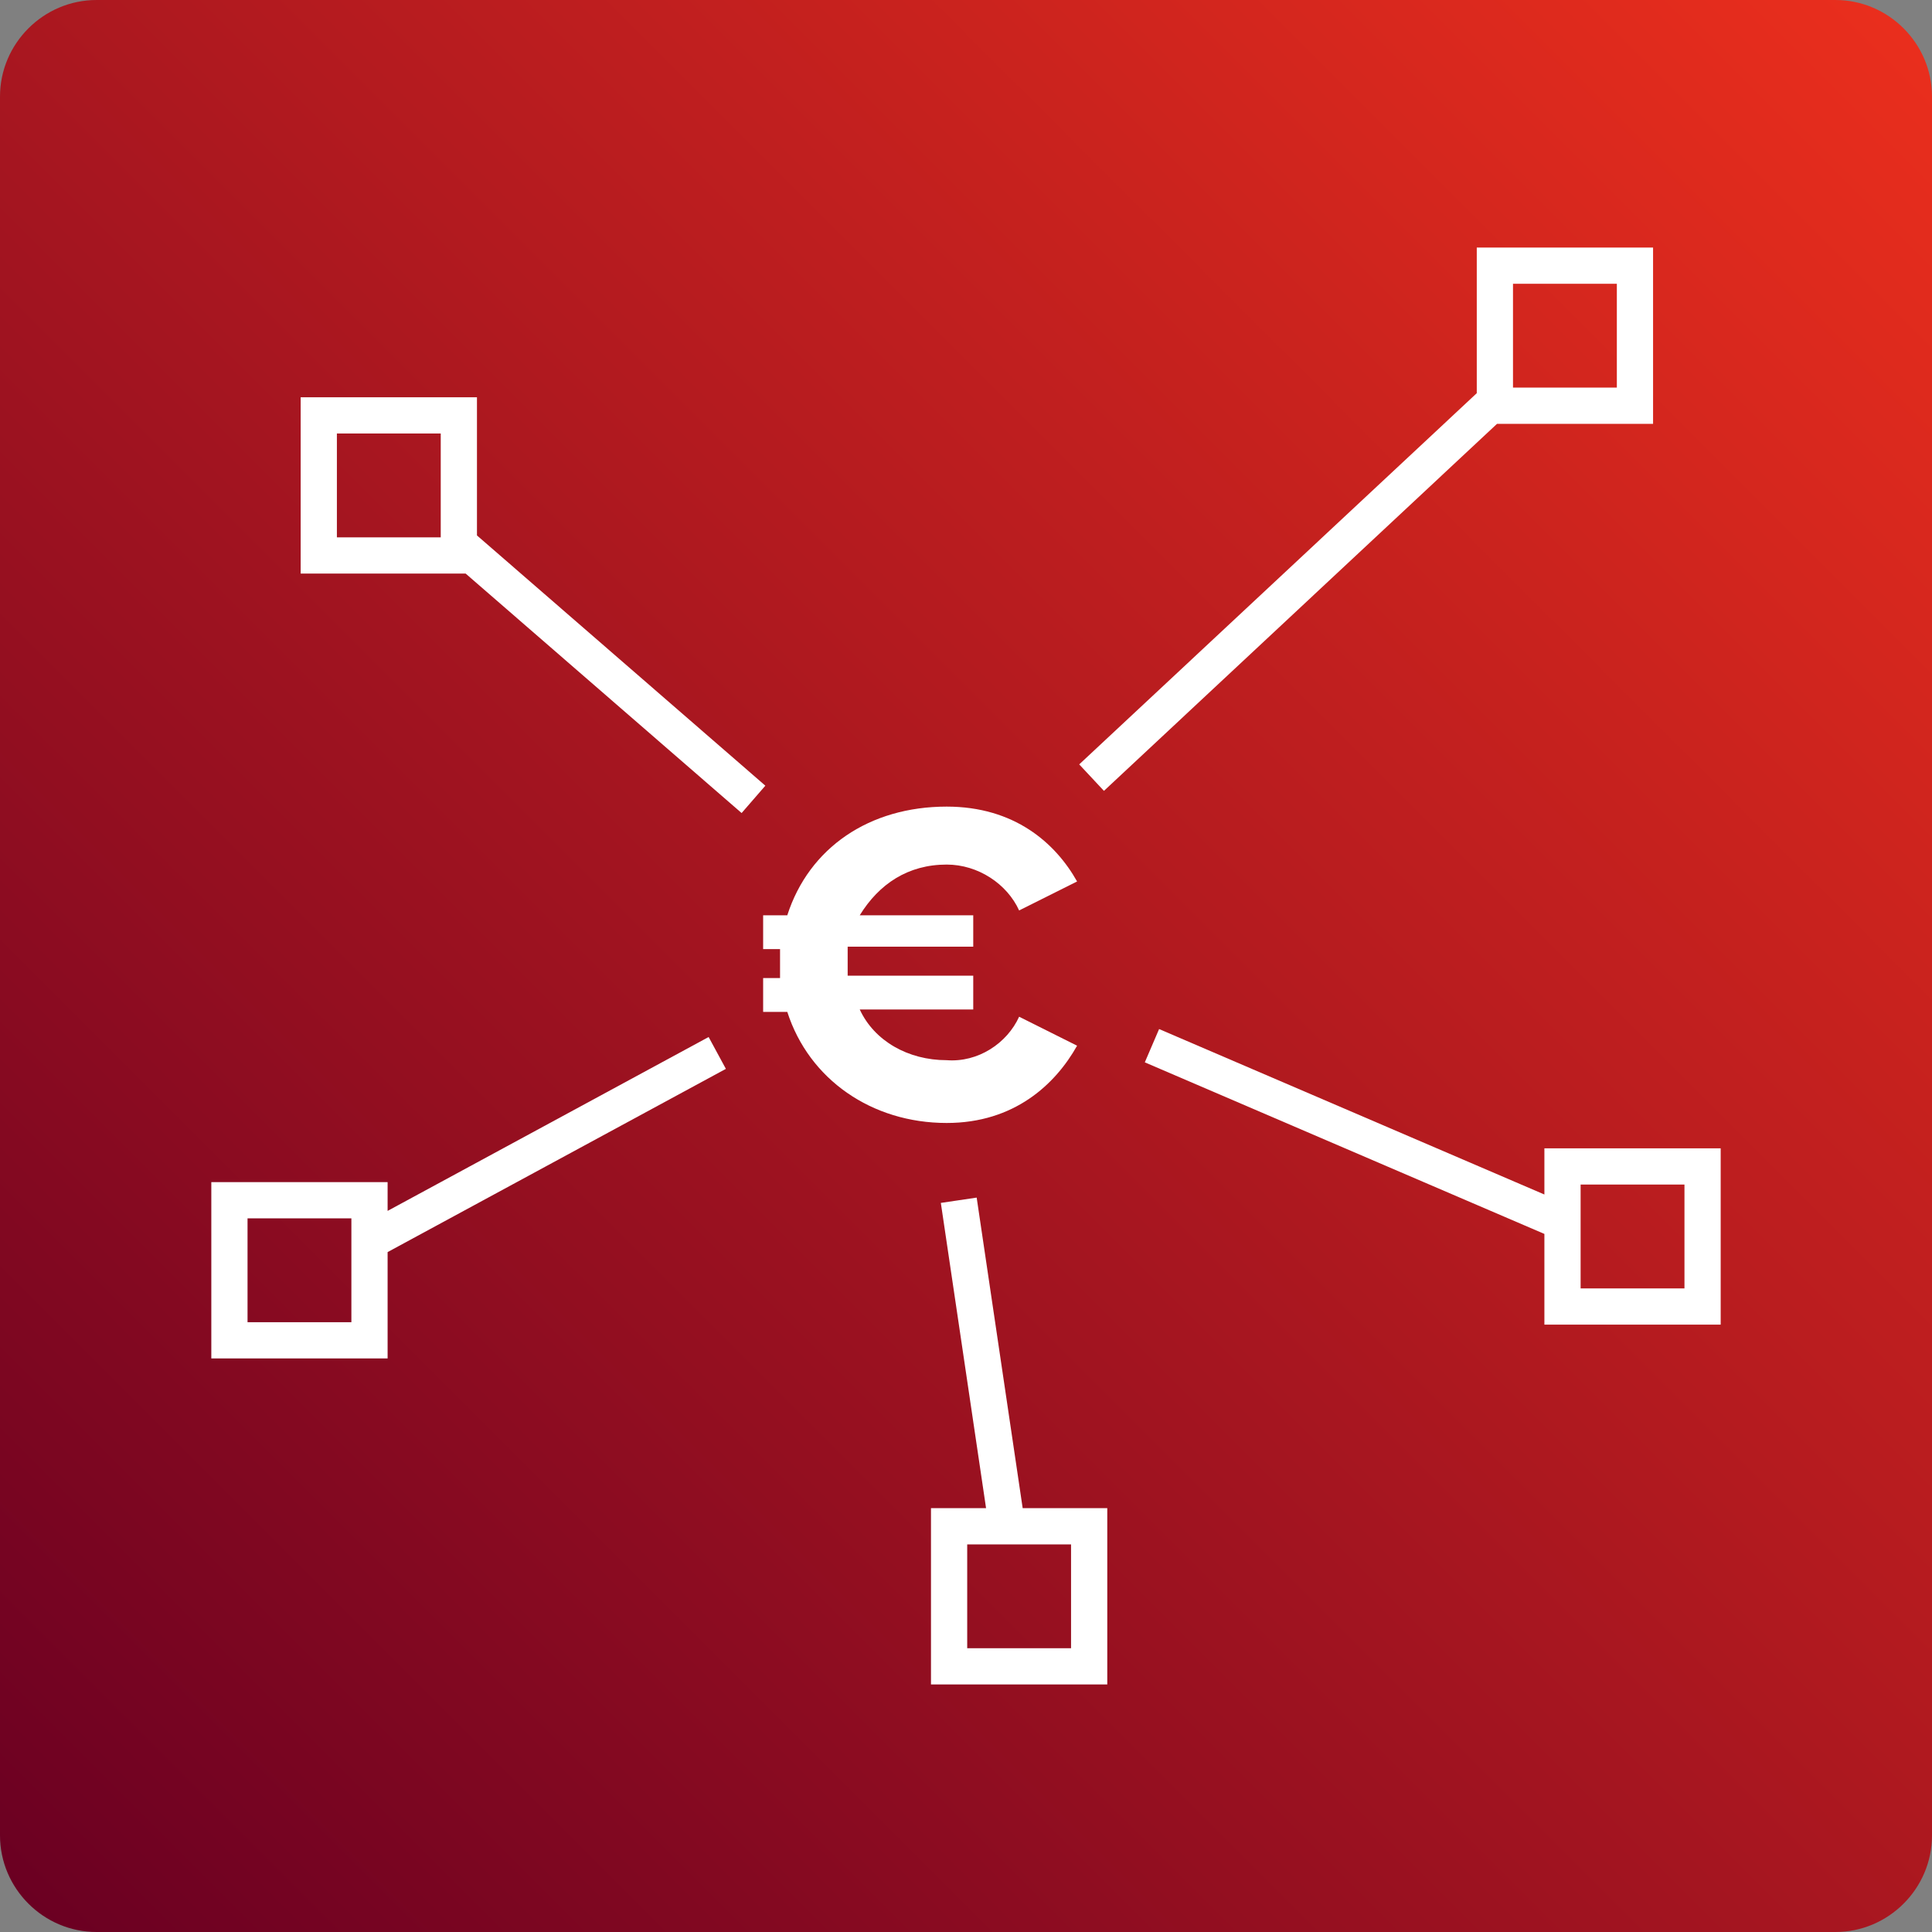 <?xml version="1.0" encoding="utf-8"?><svg xmlns="http://www.w3.org/2000/svg" xml:space="preserve" style="enable-background:new 0 0 80 80" viewBox="0 0 80 80"><rect x="0" y="0" width="80" height="80" fill="#808080" stroke="none"/><linearGradient id="a" x1="1.175" x2="78.825" y1="1998.825" y2="1921.175" gradientTransform="translate(0 -1920)" gradientUnits="userSpaceOnUse"><stop offset="0" style="stop-color:#6b0022"/><stop offset=".998" style="stop-color:#e92e1d"/></linearGradient><path d="M0 4c0-2.2 1.8-4 4-4h72c2.2 0 4 1.8 4 4v72c0 2.2-1.8 4-4 4H4c-2.2 0-4-1.8-4-4V4z" style="fill:url(#a)"/><path d="m42.2 42.1 2.4 1.2c-.9 1.6-2.6 3.2-5.4 3.2-3.1 0-5.7-1.8-6.6-4.6h-1v-1.4h.7v-1.2h-.7v-1.4h1c.9-2.8 3.4-4.5 6.6-4.5 2.8 0 4.5 1.5 5.4 3.1l-2.4 1.2c-.5-1.1-1.7-1.9-3-1.9-1.6 0-2.8.8-3.6 2.1h4.7v1.3h-5.2v1.2h5.2v1.4h-4.7c.6 1.3 2 2.1 3.6 2.1 1.3.1 2.5-.7 3-1.8z" style="fill:#fff"/><path d="M31.2 33.1 19.1 22.6m-5.9-5.4H19V23h-5.8v-5.8zm32 15 16.6-15.5m.1-5.7h5.8v5.8h-5.8V11zM47.7 43.3l17 7.3m0-2.3h5.8v5.8h-5.8v-5.8zm-25 1.4 2 13.5m-2.4 0h5.8V69h-5.8v-5.8zm-9.6-19.6-14.4 7.8m-5.8-1.7h5.8v5.8H9.5v-5.8z" style="fill:none;stroke:#fff;stroke-width:1.5;stroke-miterlimit:10"/></svg>